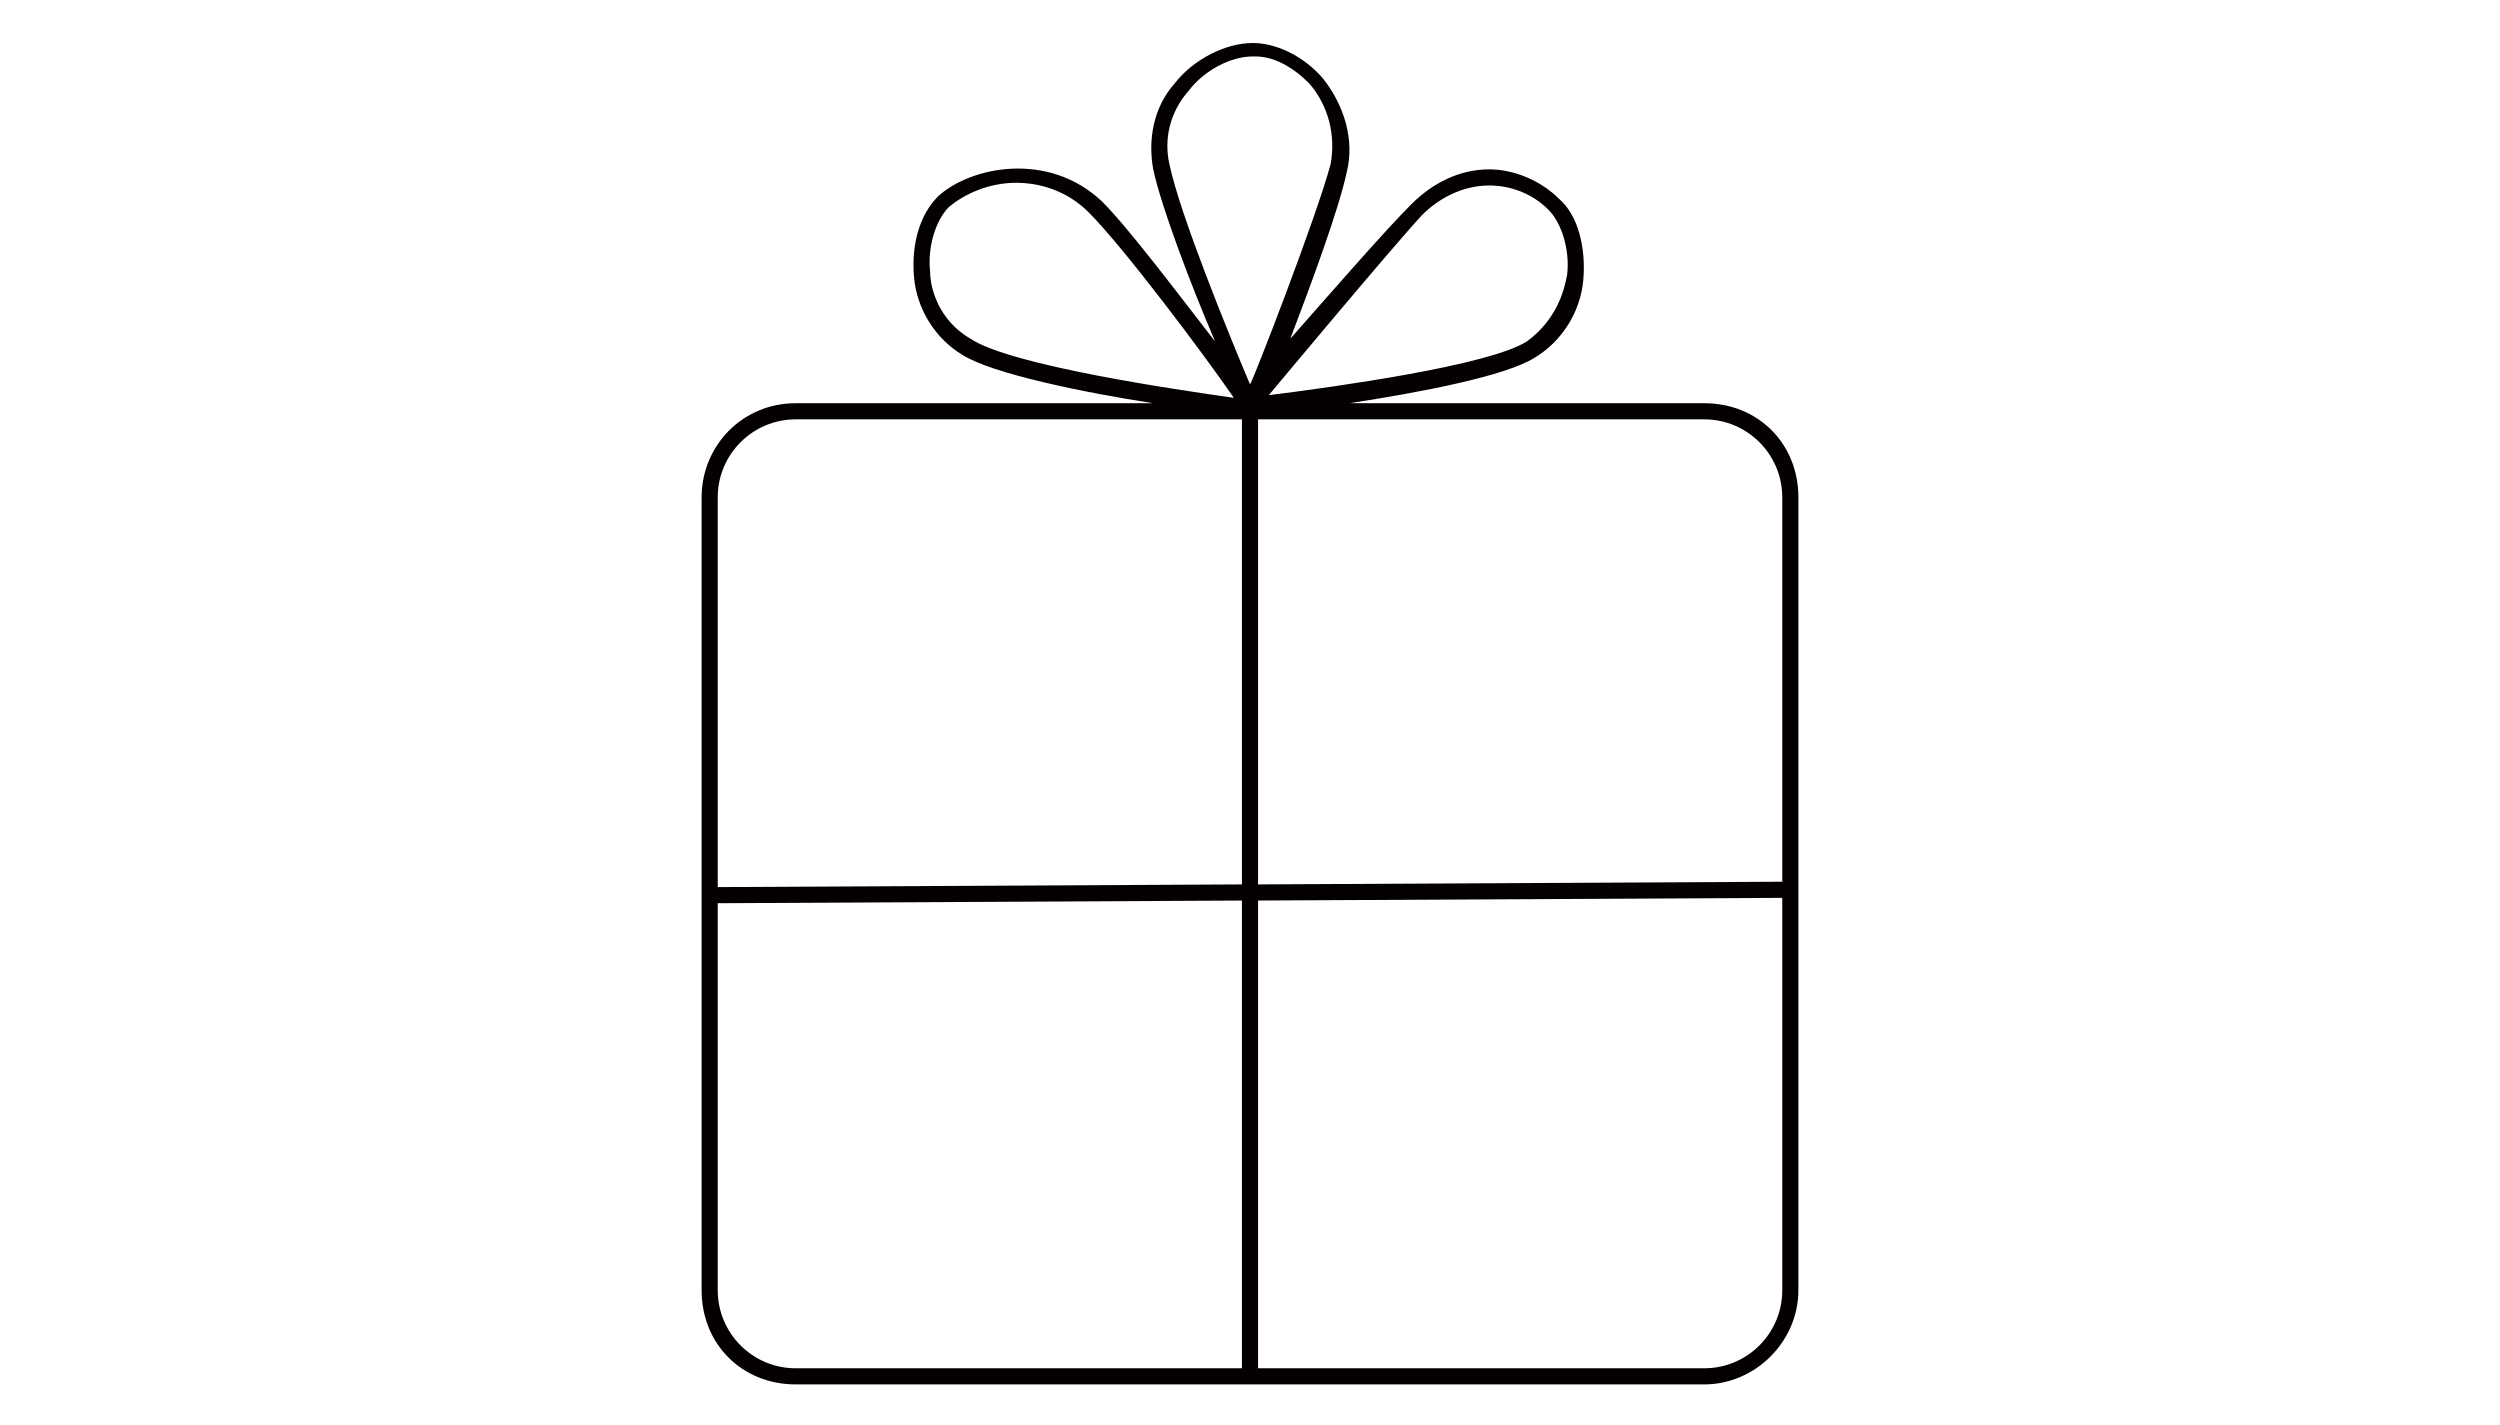 <?xml version="1.0" encoding="utf-8"?>
<!-- Generator: Adobe Illustrator 24.1.0, SVG Export Plug-In . SVG Version: 6.00 Build 0)  -->
<svg version="1.1" id="レイヤー_1" xmlns="http://www.w3.org/2000/svg" xmlns:xlink="http://www.w3.org/1999/xlink" x="0px"
	 y="0px" viewBox="0 0 93 53" style="enable-background:new 0 0 93 53;" xml:space="preserve">
<style type="text/css">
	.st0{fill:#040000;}
</style>
<path class="st0" d="M63.4,15H50.2c2.6-0.4,5.8-1,6.9-1.7c1-0.6,1.7-1.7,1.8-2.9C59,9.2,58.7,8,58,7.4c-0.7-0.7-1.7-1.1-2.6-1.1
	c-1.1,0-2.1,0.5-2.9,1.3c-1,1-3,3.3-4.5,5c0.8-2.1,1.8-4.8,2.1-6.2c0,0,0,0,0,0c0.3-1.2-0.1-2.5-0.9-3.5c-0.7-0.8-1.7-1.3-2.6-1.3
	c-1,0-2.2,0.6-2.9,1.5c-0.8,0.9-1,2.1-0.8,3.2c0.3,1.4,1.4,4.3,2.3,6.4c-1.4-1.8-3.2-4.2-4.2-5.2c0,0,0,0,0,0
	c-2-1.9-4.9-1.3-6.1-0.2c-0.7,0.7-1,1.8-0.9,3c0.1,1.2,0.8,2.3,1.8,2.9c1.1,0.7,4.5,1.4,7.1,1.8H29.6c-2,0-3.5,1.6-3.5,3.5V48
	c0,2,1.5,3.5,3.5,3.5h33.8c1.9,0,3.5-1.6,3.5-3.5V18.5C66.9,16.5,65.4,15,63.4,15z M63.4,15.6c1.6,0,2.9,1.3,2.9,2.9v14.3l-19.5,0.1
	V15.6H63.4z M52.9,8c0.7-0.7,1.6-1.1,2.5-1.1c0.8,0,1.6,0.3,2.2,0.9c0.5,0.5,0.8,1.5,0.7,2.4c-0.1,0.6-0.4,1.7-1.5,2.5
	c-1.4,0.9-7.2,1.7-9.6,2C47.2,14.7,51.7,9.3,52.9,8z M36.1,12.6c-1.2-0.7-1.5-1.9-1.5-2.5c-0.1-0.9,0.2-1.9,0.7-2.4
	c0.6-0.5,1.5-0.9,2.5-0.9c0.9,0,1.9,0.3,2.7,1.1c1.3,1.3,4.3,5.3,5.4,6.9C43.8,14.5,37.6,13.6,36.1,12.6z M46.2,50.9H29.6
	c-1.6,0-2.9-1.3-2.9-2.9V33.6l19.5-0.1V50.9z M46.2,32.9L26.7,33V18.5c0-1.6,1.3-2.9,2.9-2.9h16.6V32.9z M46.5,14.3
	c-0.8-1.9-2.6-6.3-3-8.2c-0.2-0.9,0-1.9,0.7-2.7c0.6-0.8,1.6-1.3,2.4-1.3h0.1c0.7,0,1.4,0.4,2,1c0.7,0.8,1,1.9,0.8,3
	C49,8,46.6,14.2,46.5,14.3z M66.3,48c0,1.6-1.3,2.9-2.9,2.9H46.8V33.5l19.5-0.1V48z"/>
</svg>
